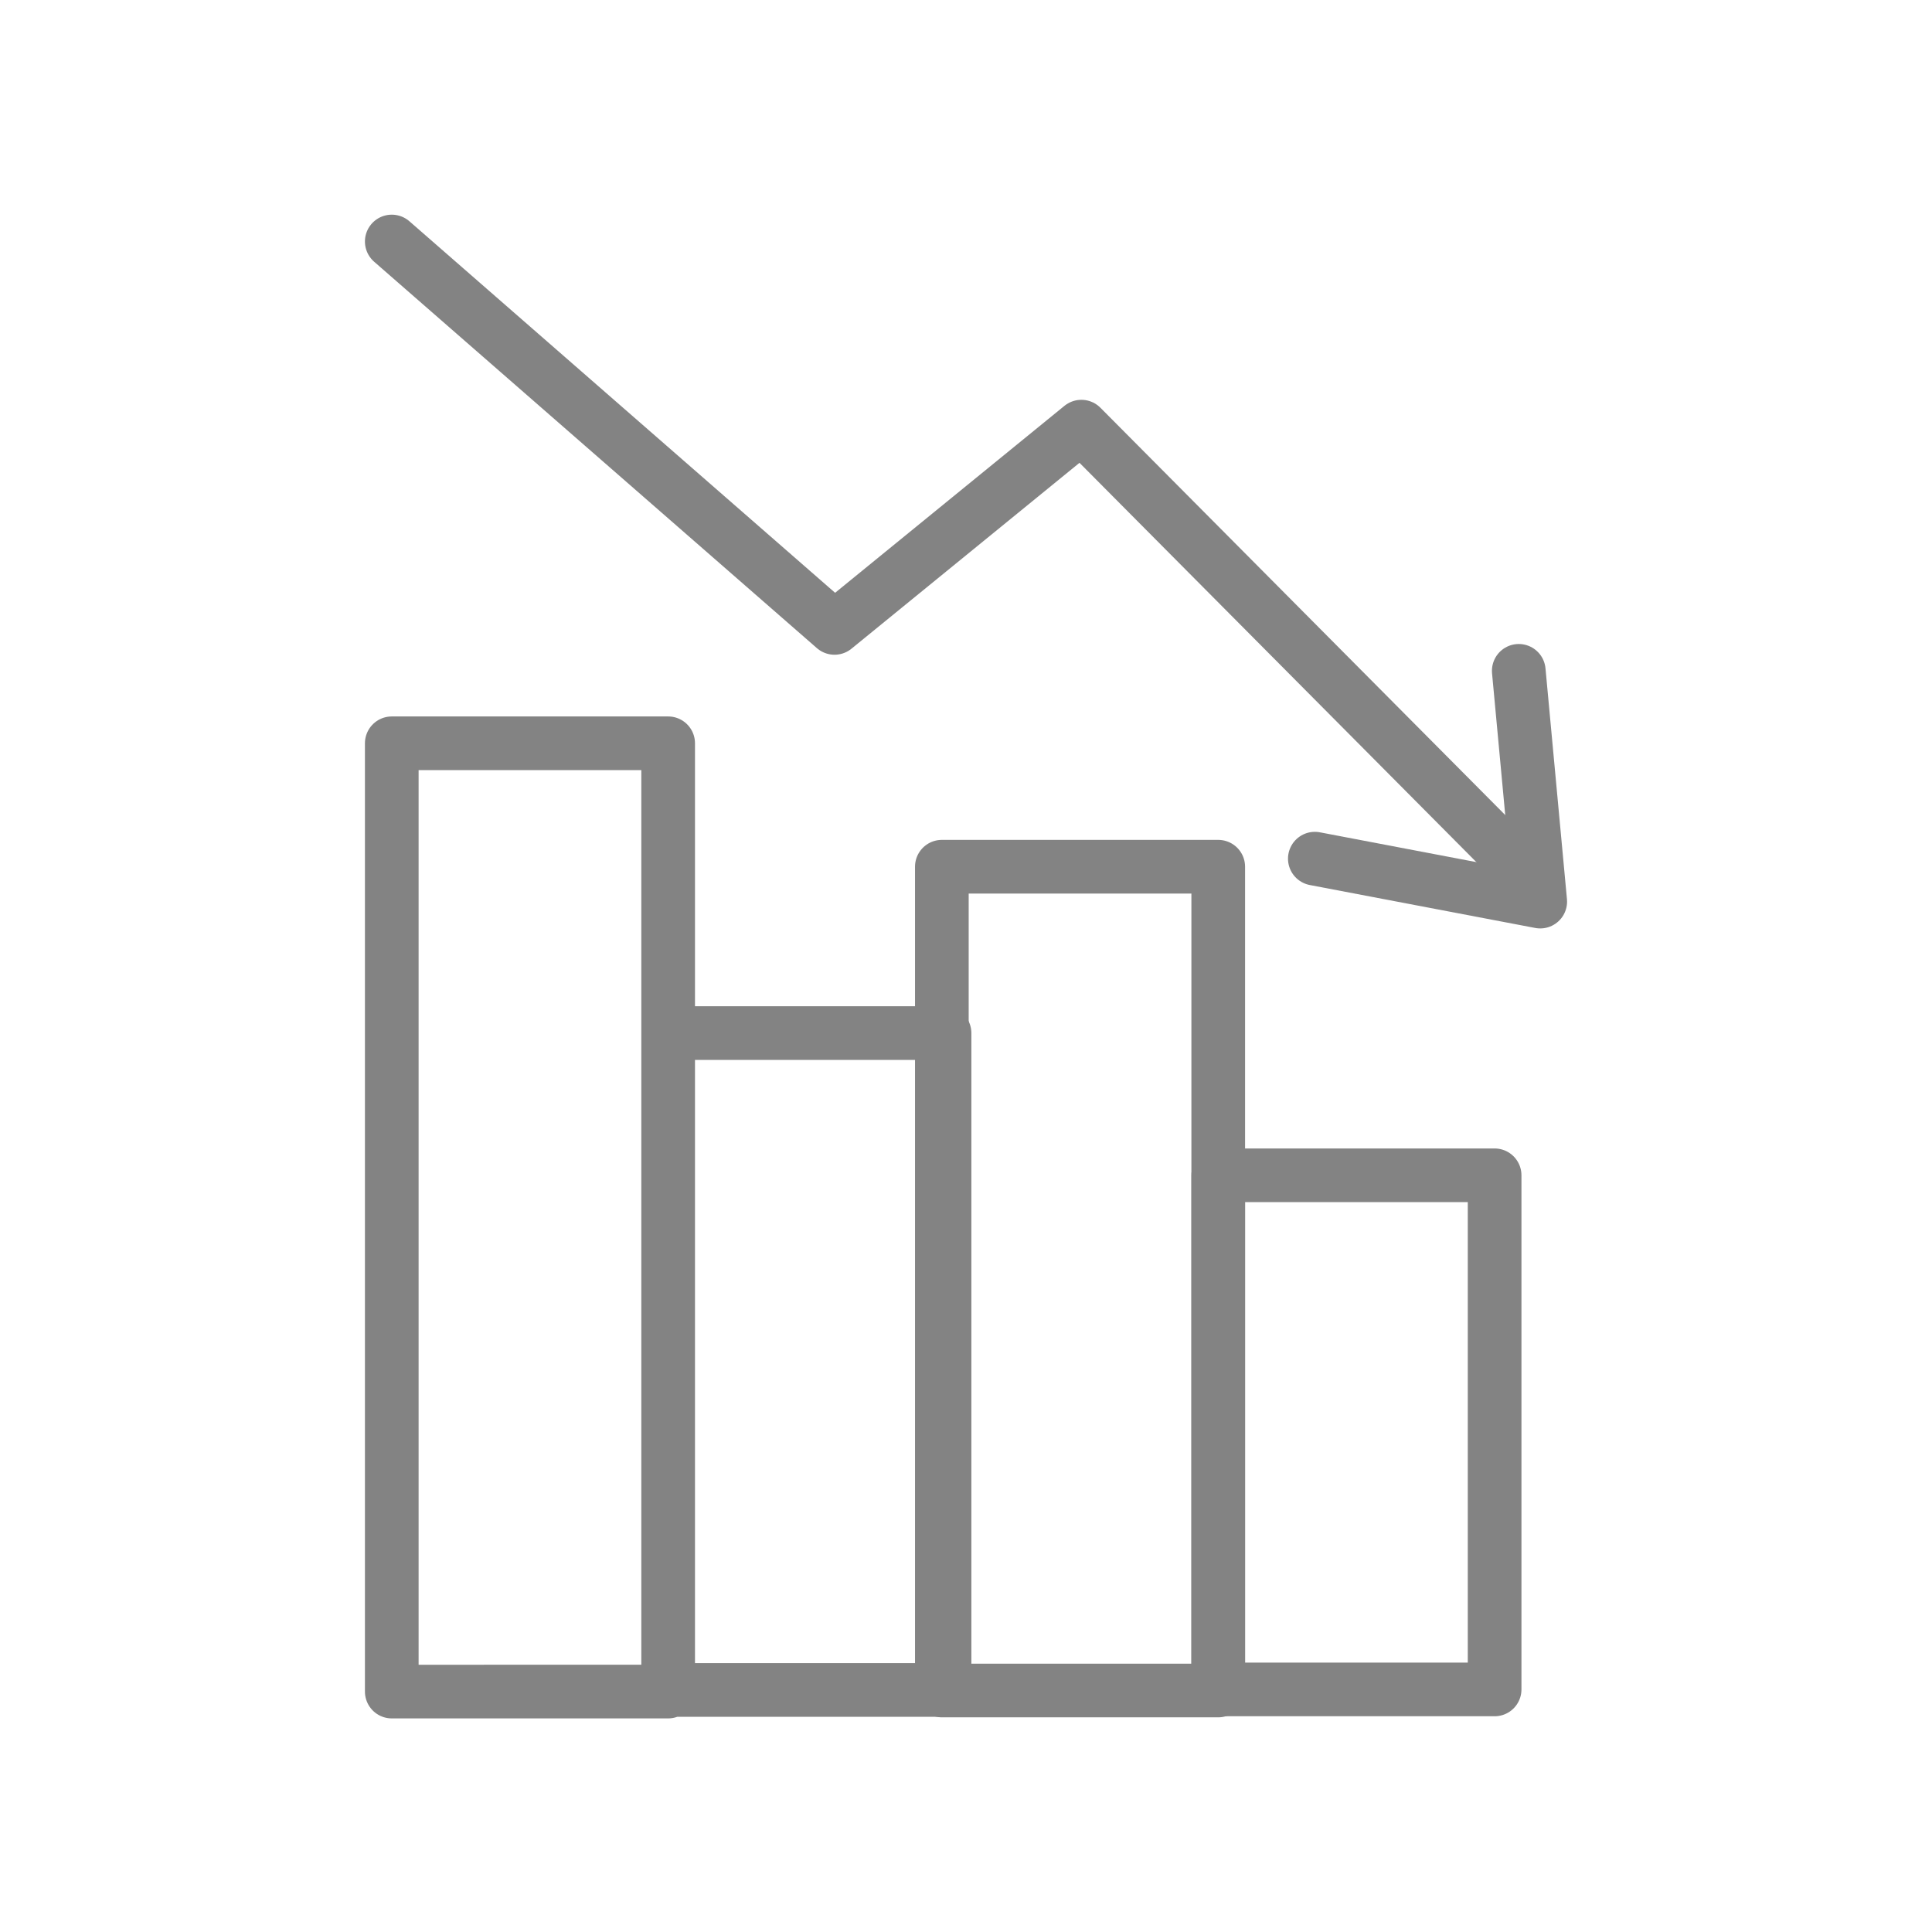 <svg xmlns="http://www.w3.org/2000/svg" width="72" height="72" viewBox="0 0 72 72"><title>utility-charts-72-export</title><path fill="none" stroke="#838383" stroke-linecap="round" stroke-linejoin="round" stroke-width="2" d="M45.4 43.8h10.3v19.16H45.4z"/><path fill="none" stroke="#838383" stroke-linecap="round" stroke-linejoin="round" stroke-width="2" d="M35.1 32.3h10.3V63H35.1z"/><path fill="none" stroke="#838383" stroke-linecap="round" stroke-linejoin="round" stroke-width="2" d="M24.9 38.5h10.3v24.48H24.9zM14.6 27.7h10.3v35.34H14.6zM56.6 32.3L40.3 15.9l-9.2 7.5L14.6 9"/><path fill="none" stroke="#838383" stroke-linecap="round" stroke-linejoin="round" stroke-width="2" d="M56.6 25l.8 8.6L49 32"/></svg>